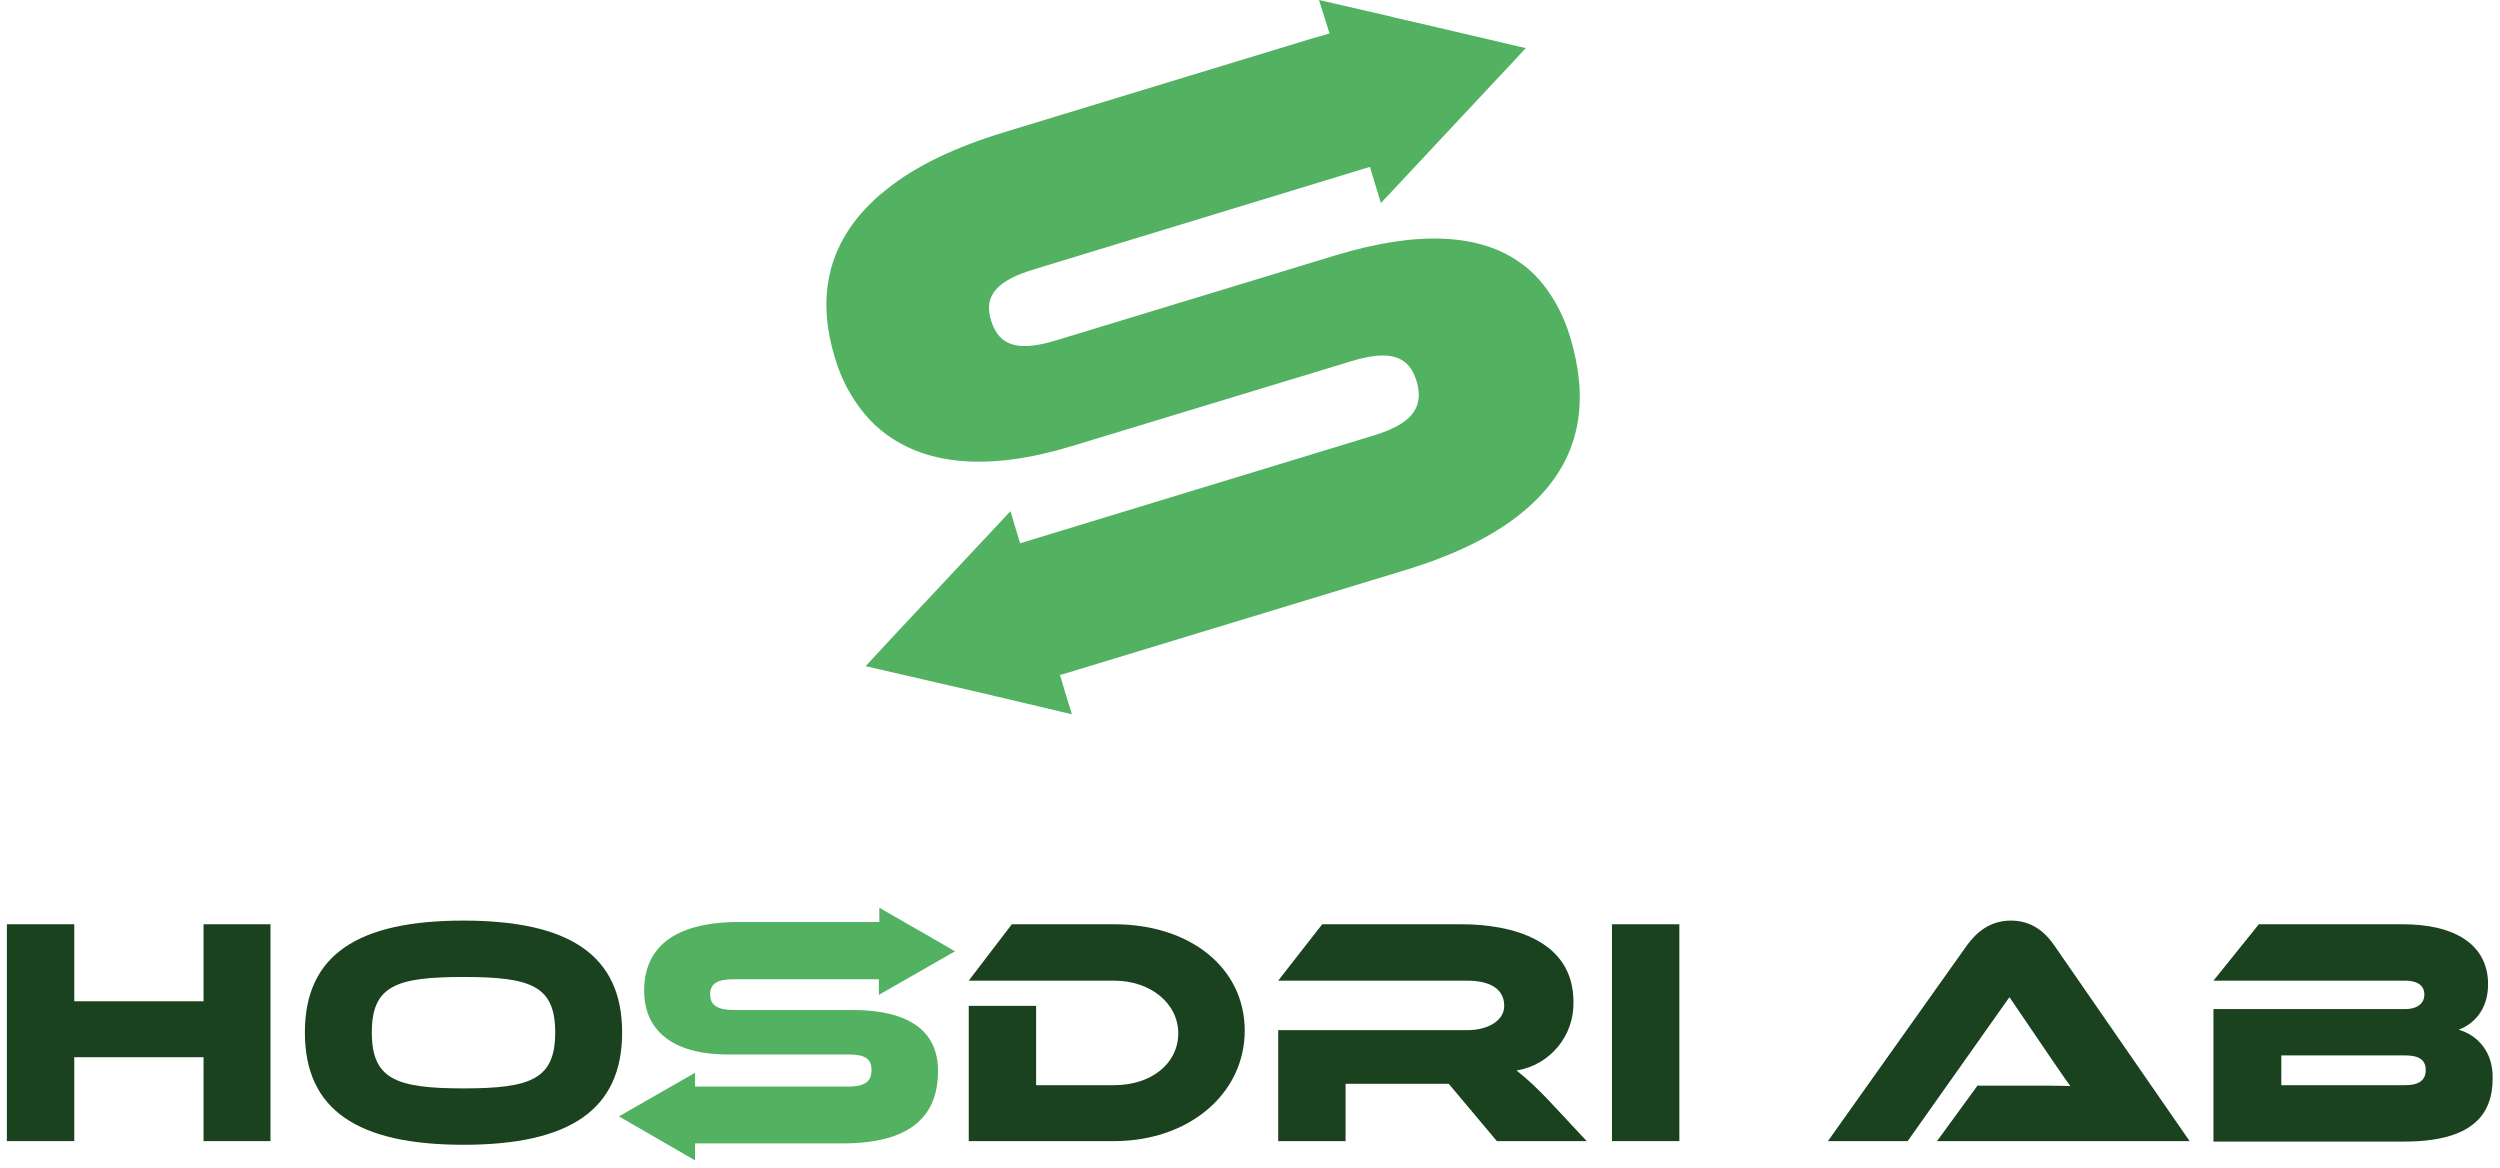 <svg xmlns="http://www.w3.org/2000/svg" xmlns:xlink="http://www.w3.org/1999/xlink" id="Layer_1" x="0px" y="0px" viewBox="0 0 545.3 254.7" style="enable-background:new 0 0 545.3 254.7;" xml:space="preserve"><style type="text/css">	.st0{fill:#1A421E;}	.st1{fill:#52B262;}</style><g id="Layer_2_00000101797672480388406290000005858995522507885446_">	<g id="Layer_1-2">		<g>			<g>				<g>					<path class="st0" d="M44.4,201.6v16.8H16.2v-16.8H1.5v47.3h14.7v-18.3h28.2v18.3H59v-47.3H44.4z"></path>					<path class="st0" d="M101.1,200.8c-23.1,0-34.6,7.5-34.6,24.4s11.5,24.5,34.6,24.5s34.6-7.6,34.6-24.5S124.1,200.8,101.1,200.8      z M101.1,237.4c-14.7,0-20-2-20-12.2s5.3-12.1,20-12.1s20,1.9,20,12.1S115.8,237.4,101.1,237.4z"></path>					<path class="st0" d="M243,201.6h-22.3l-9.4,12.3H243c7.9,0,14,4.9,14,11.5s-5.9,11.3-14,11.3h-17v-17.3h-14.7v29.5H243      c16.4,0,28.5-10.4,28.5-24.1S259.6,201.6,243,201.6z"></path>					<path class="st0" d="M337.5,239.7c-2.1-2.2-4.3-4.3-6.7-6.2c7.3-1.2,12.6-7.6,12.4-15c0-13.5-13.6-16.9-24.4-16.9h-30.4      l-9.6,12.3h41.2c5,0,8.1,1.8,8.1,5.5c0,3.2-3.5,5.3-8.1,5.3h-41.2v24.2h14.7v-12.5H316l10.5,12.5h19.6L337.5,239.7z"></path>					<path class="st0" d="M351.6,201.6v47.3h14.7v-47.3H351.6z"></path>					<path class="st0" d="M431.4,236.7l-8.9,12.2h55.1l-29.6-42.8c-2.1-3-5-5.3-9.4-5.3c-4.6,0-7.5,2.6-9.5,5.3l-30.4,42.8h17.4      l22.2-31.4l8.5,12.5c1.6,2.3,3.5,5.2,4.8,6.9c-2.3-0.1-5.6-0.1-8.4-0.1H431.4z"></path>					<path class="st0" d="M536.3,224.6c3.2-1.2,6.4-4.3,6.4-9.9c0-8.7-7.3-13.1-18.6-13.1h-31.4l-9.9,12.3h41.9c2,0,4.1,0.7,4.1,3      s-2,3.2-4.1,3.2h-41.9v28.9h41.6c14.9,0,19.3-5.9,19.3-13.8C543.8,229.4,540.4,225.8,536.3,224.6z M524.6,236.7h-27v-6.5h27      c3.2,0,4.5,1.1,4.5,3.2S527.8,236.7,524.6,236.7L524.6,236.7z"></path>				</g>				<path class="st1" d="M204.6,233.6c0,9.9-6,15.8-20.8,15.8h-32.2v3.7l-6.4-3.7l-4.5-2.6l-5.7-3.3l16.6-9.5v3H185     c3.5,0,5.1-1,5.1-3.6s-1.6-3.4-5.1-3.4h-26.3c-12.4,0-18.2-5.6-18.2-13.9c0-9.1,6.1-15,20.8-15h30.5V198l5.4,3.1l4.2,2.4l6.9,4     l-16.6,9.5v-3.4h-31.7c-3.5,0-5.1,0.9-5.1,3.3s1.7,3.4,5.1,3.4h26.3C198.2,220.4,204.6,224.8,204.6,233.6z"></path>			</g>			<path class="st1" d="M336.8,107.2c-1.5,1.7-3.1,3.2-4.8,4.6c-6.2,5.1-14.9,9.4-26.3,12.8l-74,22.5l-0.5,0.1l1.4,4.7l1.2,3.9    l-16.5-3.9l-0.8-0.2l-12.1-2.8l-12.6-2.9l-3-0.7l1.5-1.6l3.6-3.9l26.5-28.3l2.1,7l77.1-23.5c8.2-2.5,11.1-6,9.4-11.8    s-6.1-6.9-14.3-4.4l-60.9,18.5c-18,5.5-31.4,4.1-40.4-2.5c-1.8-1.3-3.4-2.8-4.8-4.5c-3-3.6-5.2-7.8-6.5-12.3    c-3.7-12.1-2-23.1,6.5-32.3c1.5-1.6,3.1-3.1,4.8-4.4c6.2-5,14.8-9.2,26.1-12.6l66-20.1l4.5-1.3l-1.1-3.5L287.7,0l14.8,3.4    l1.6,0.4l9.9,2.3l18.8,4.4l-2.6,2.8l-29,31l-2.4-7.9l-73.1,22.3c-8,2.4-11.3,5.6-9.5,11.3s6.2,6.7,14.3,4.2l60.8-18.5    c17.8-5.4,31.6-4.9,40.7,1.9c1.8,1.3,3.4,2.9,4.8,4.7c2.6,3.4,4.5,7.2,5.7,11.3C346.4,86.5,345,97.9,336.8,107.2z"></path>		</g>	</g></g></svg>